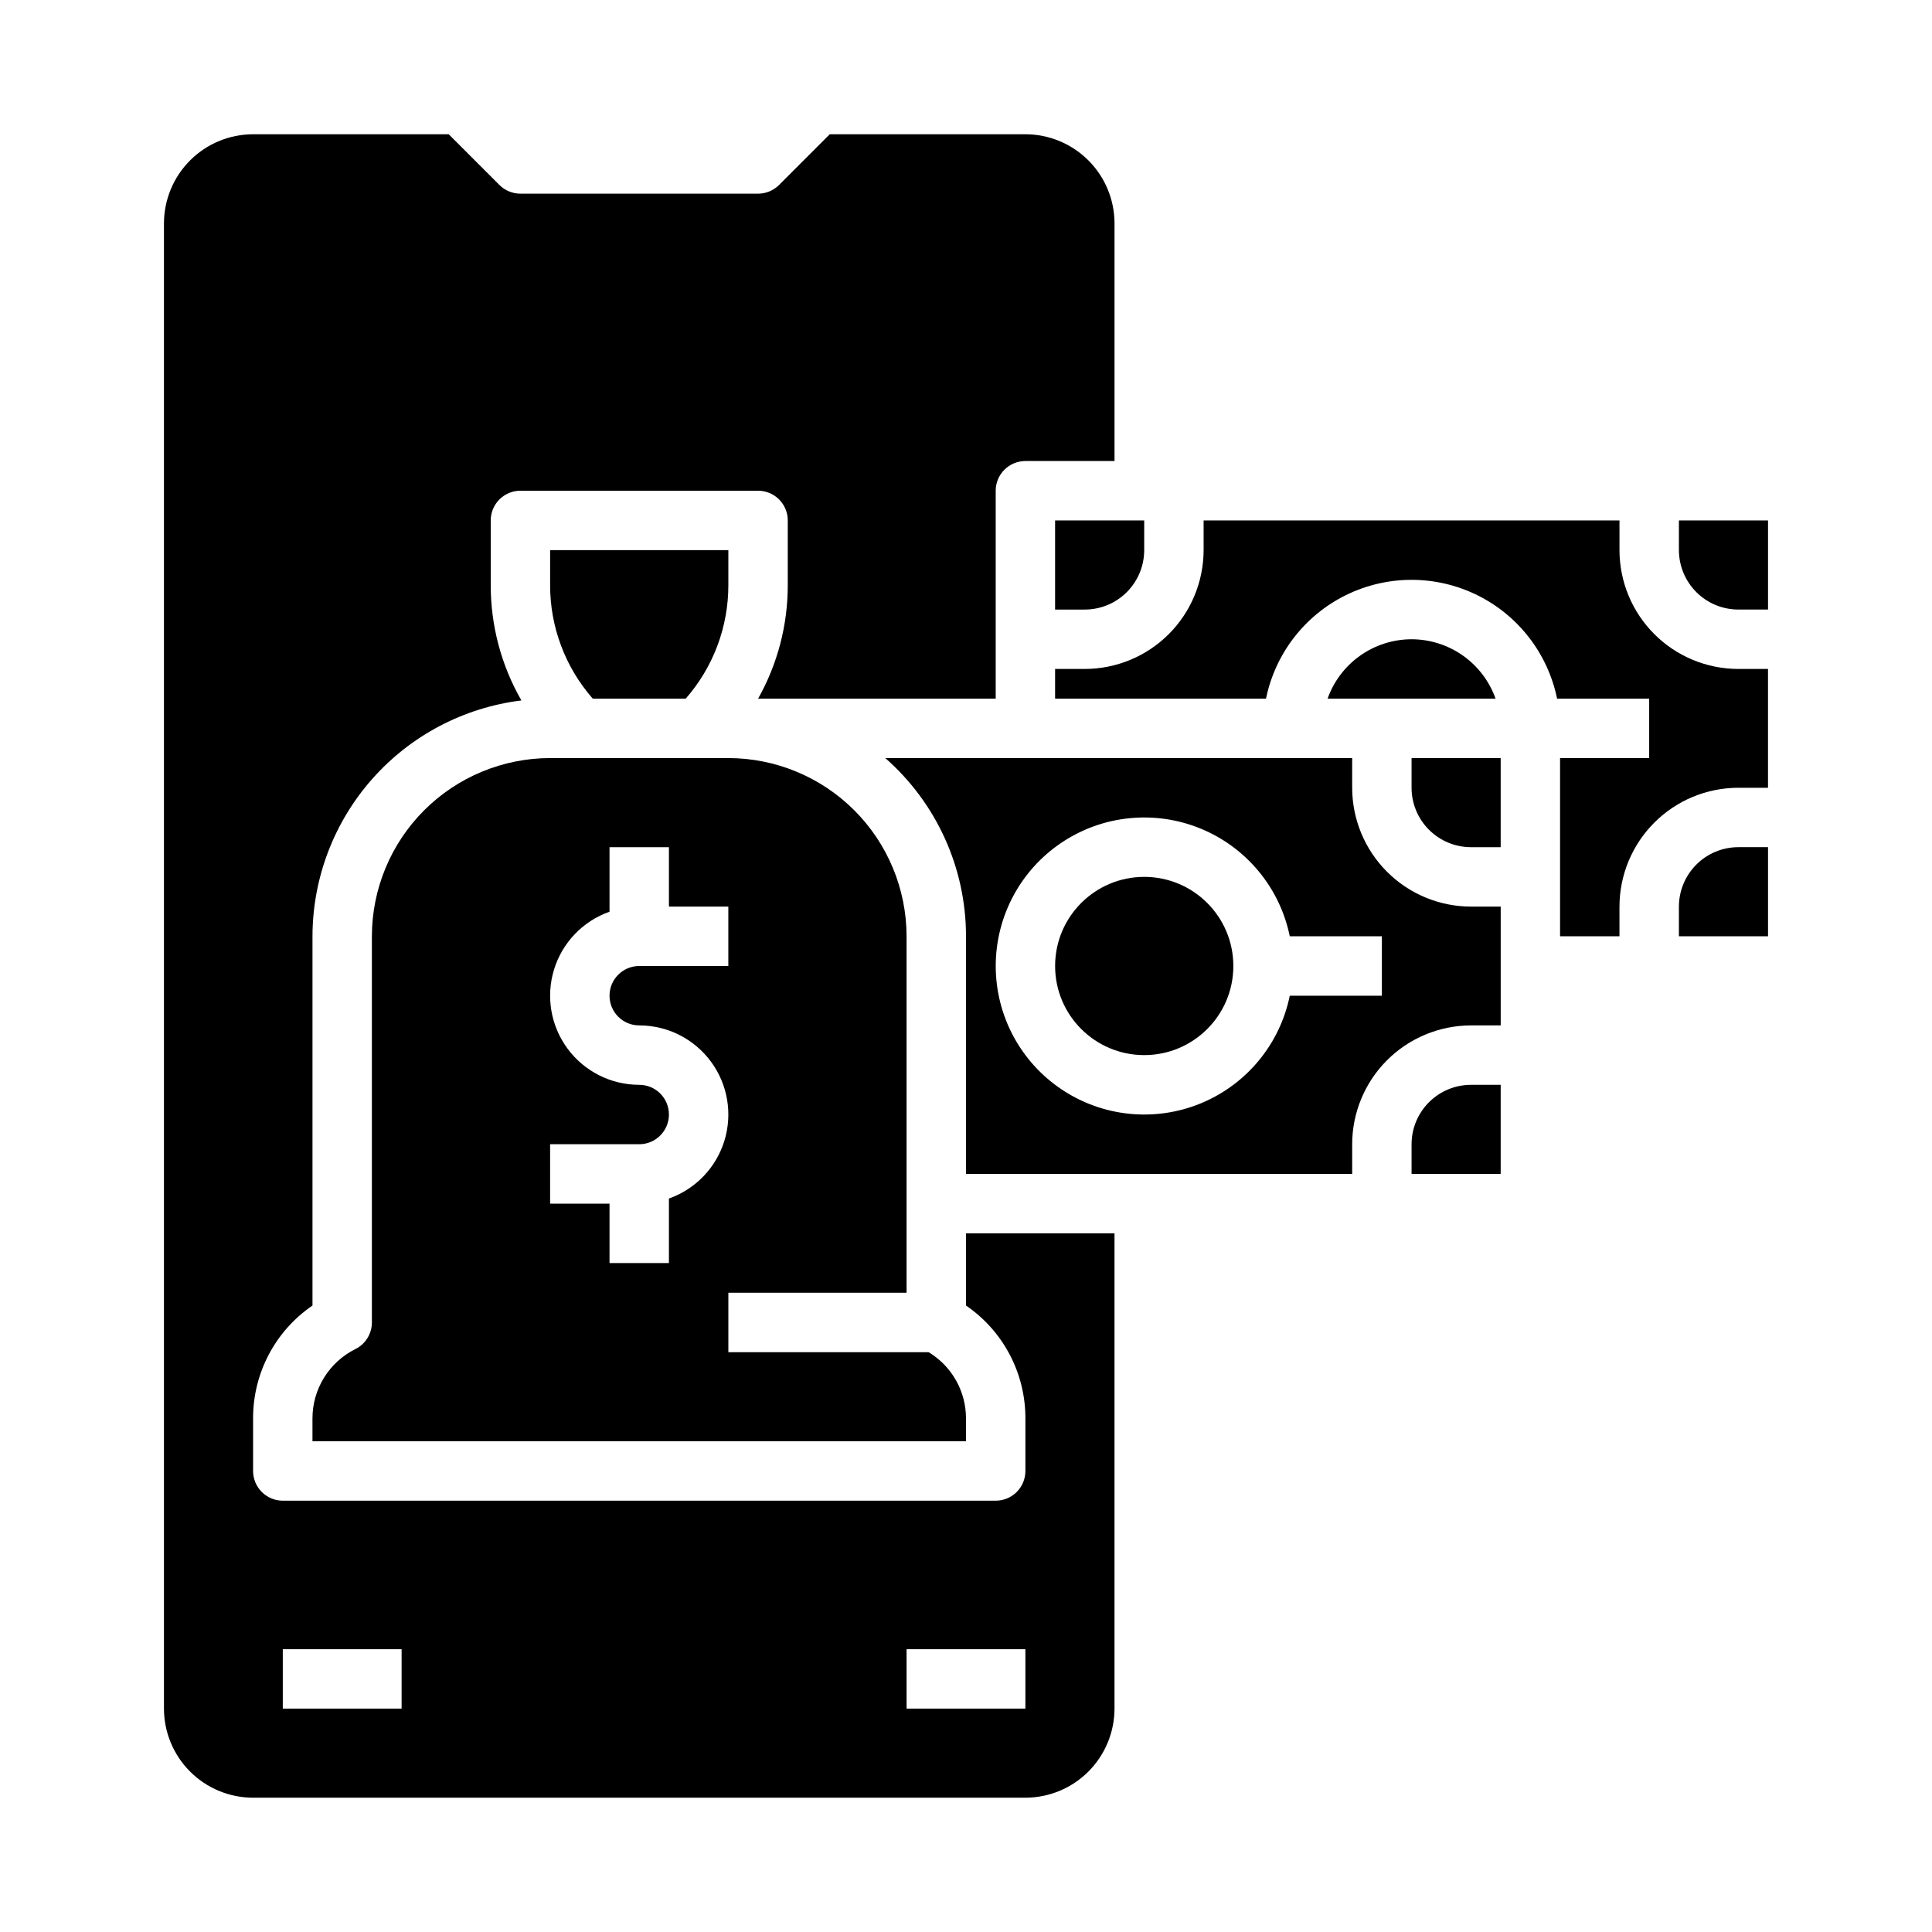 <?xml version="1.0" encoding="UTF-8"?>
<!-- Uploaded to: SVG Repo, www.svgrepo.com, Generator: SVG Repo Mixer Tools -->
<svg fill="#000000" width="800px" height="800px" version="1.1" viewBox="144 144 512 512" xmlns="http://www.w3.org/2000/svg">
 <g>
  <path d="m384.25 486.59v-94.465c-0.012-12.52-4.996-24.527-13.848-33.383-8.855-8.852-20.863-13.832-33.383-13.848h-47.234c-12.52 0.016-24.527 4.996-33.383 13.848-8.852 8.855-13.836 20.863-13.848 33.383v102.34c0 2.984-1.684 5.711-4.352 7.043-3.434 1.699-6.316 4.328-8.332 7.59-2.012 3.258-3.074 7.012-3.062 10.844v6.012h173.19v-6.012c0.023-7.199-3.738-13.883-9.902-17.602h-53.074v-15.746zm-62.977-24.969v17.098h-15.742v-15.742h-15.746v-15.746h23.617c4.348 0 7.871-3.523 7.871-7.871s-3.523-7.871-7.871-7.871c-7.488 0-14.531-3.551-18.984-9.57-4.457-6.023-5.789-13.797-3.598-20.957 2.191-7.16 7.648-12.855 14.711-15.352v-17.098h15.742v15.742h15.742v15.742l-23.613 0.004c-4.348 0-7.871 3.523-7.871 7.871s3.523 7.871 7.871 7.871c7.488 0 14.531 3.551 18.984 9.57 4.457 6.019 5.789 13.797 3.598 20.957-2.191 7.16-7.648 12.855-14.711 15.352z"/>
  <path d="m337.02 299.01v-9.223h-47.234v9.223c-0.027 11.086 3.992 21.805 11.301 30.137h24.633c7.309-8.332 11.328-19.051 11.301-30.137z"/>
  <path d="m518.08 447.23v7.871h23.617v-23.613h-7.871c-4.176 0.004-8.176 1.664-11.129 4.613-2.953 2.953-4.613 6.953-4.617 11.129z"/>
  <path d="m400 489.98c9.891 6.758 15.785 17.98 15.742 29.957v13.887c0 2.086-0.828 4.09-2.305 5.566s-3.481 2.305-5.566 2.305h-188.93c-2.086 0-4.09-0.828-5.566-2.305s-2.305-3.481-2.305-5.566v-13.887c-0.043-11.977 5.852-23.199 15.742-29.957v-97.855c0.023-15.375 5.66-30.215 15.855-41.723 10.199-11.512 24.246-18.898 39.508-20.777-5.348-9.312-8.148-19.871-8.129-30.613v-17.094c0-2.086 0.828-4.09 2.305-5.566 1.477-1.477 3.481-2.305 5.566-2.305h62.977c2.086 0 4.09 0.828 5.566 2.305 1.477 1.477 2.305 3.481 2.305 5.566v17.094c0.02 10.555-2.688 20.938-7.859 30.137h62.965v-55.102c0-2.09 0.828-4.09 2.305-5.566 1.477-1.477 3.481-2.305 5.566-2.305h23.617v-62.977c-0.008-6.262-2.5-12.266-6.926-16.691-4.426-4.43-10.43-6.918-16.691-6.926h-51.844l-13.438 13.438c-1.477 1.477-3.481 2.305-5.566 2.305h-62.977c-2.086 0-4.09-0.828-5.566-2.305l-13.438-13.438h-51.844c-6.262 0.008-12.266 2.496-16.691 6.926-4.426 4.426-6.918 10.43-6.926 16.691v393.6c0.008 6.258 2.5 12.262 6.926 16.691 4.426 4.426 10.43 6.914 16.691 6.922h204.67c6.262-0.008 12.266-2.496 16.691-6.922 4.426-4.43 6.918-10.434 6.926-16.691v-125.95h-39.359zm-149.57 106.82h-31.488v-15.746h31.488zm165.31 0h-31.488v-15.746h31.488z"/>
  <path d="m470.85 400c0 13.043-10.574 23.613-23.617 23.613s-23.617-10.57-23.617-23.613 10.574-23.617 23.617-23.617 23.617 10.574 23.617 23.617"/>
  <path d="m423.61 305.54h7.875c4.172-0.004 8.176-1.664 11.125-4.617 2.953-2.953 4.613-6.953 4.617-11.129v-7.871h-23.617z"/>
  <path d="m573.18 289.79v-7.871h-110.21v7.871c-0.012 8.348-3.332 16.352-9.234 22.258-5.902 5.902-13.906 9.223-22.254 9.23h-7.871v7.871h55.895c2.438-11.941 10.273-22.082 21.219-27.457 10.941-5.371 23.758-5.371 34.699 0 10.941 5.375 18.777 15.516 21.219 27.457h24.406v15.742l-23.617 0.004v47.23h15.742v-7.871h0.004c0.008-8.348 3.328-16.352 9.234-22.254 5.902-5.902 13.906-9.223 22.254-9.234h7.871v-31.488h-7.871c-8.348-0.008-16.352-3.328-22.254-9.23-5.906-5.906-9.227-13.91-9.234-22.258z"/>
  <path d="m588.93 281.92v7.871c0.008 4.176 1.668 8.176 4.617 11.129 2.953 2.953 6.953 4.613 11.129 4.617h7.871v-23.617z"/>
  <path d="m588.93 384.25v7.871h23.617v-23.613h-7.871c-4.176 0.004-8.176 1.664-11.129 4.617-2.949 2.949-4.609 6.953-4.617 11.125z"/>
  <path d="m518.08 352.77c0.004 4.176 1.664 8.176 4.617 11.129 2.953 2.949 6.953 4.609 11.129 4.617h7.871v-23.617h-23.617z"/>
  <path d="m502.34 352.77v-7.871h-123.73c13.598 11.93 21.391 29.145 21.391 47.23v62.977h102.34v-7.871c0.008-8.348 3.328-16.352 9.23-22.254 5.906-5.902 13.91-9.227 22.258-9.234h7.871v-31.488h-7.871c-8.348-0.008-16.352-3.328-22.258-9.234-5.902-5.902-9.223-13.906-9.23-22.254zm7.871 55.105h-24.41c-2.621 12.855-11.48 23.559-23.621 28.543-12.141 4.981-25.965 3.582-36.863-3.727s-17.438-19.566-17.438-32.688c0-13.125 6.539-25.383 17.438-32.691s24.723-8.707 36.863-3.723c12.141 4.981 21 15.684 23.621 28.539h24.41z"/>
  <path d="m518.08 313.41c-4.883 0.008-9.641 1.523-13.629 4.34-3.984 2.82-7 6.805-8.633 11.402h44.523c-1.633-4.598-4.648-8.582-8.633-11.402-3.984-2.816-8.746-4.332-13.629-4.34z"/>
 </g>
</svg>
